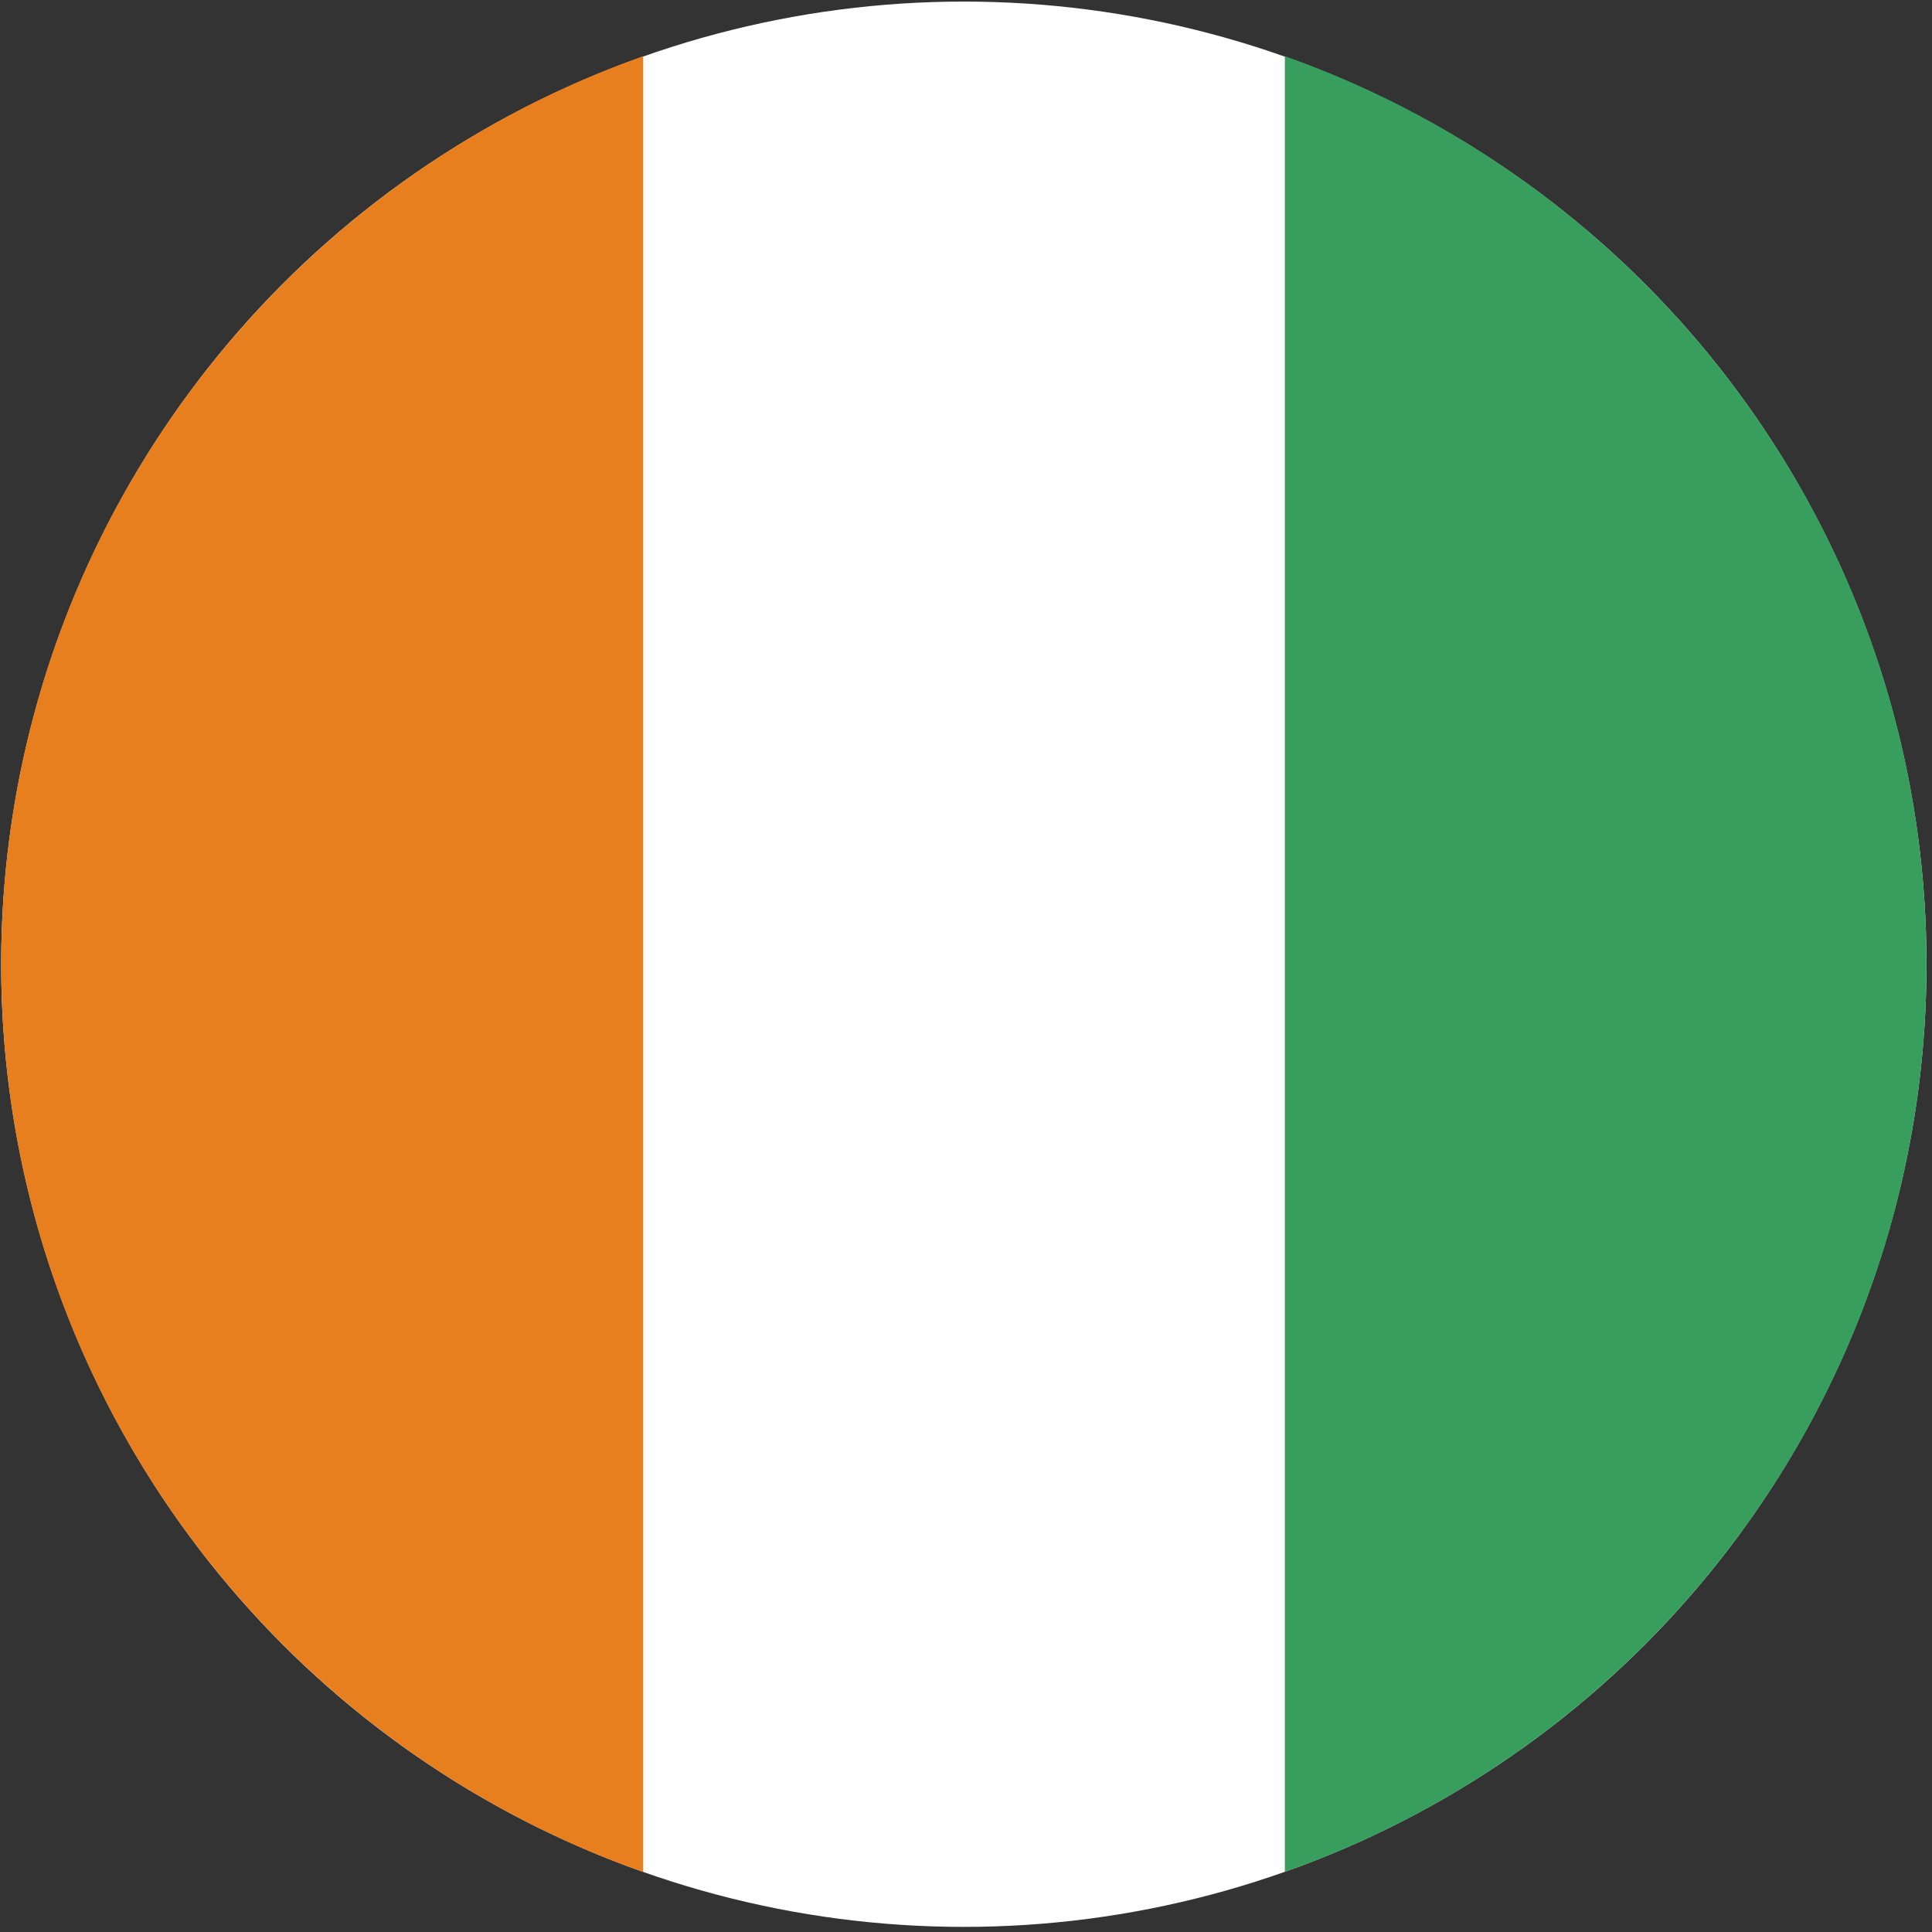 <?xml version="1.0" encoding="UTF-8"?><svg id="Livello_11" xmlns="http://www.w3.org/2000/svg" viewBox="0 0 49.17 49.17"><rect x="0" y="0" width="49.17" height="49.17" fill="#333333" stroke="none"/><defs><style>.cls-1{fill:#fff;}.cls-2{fill:#389e5e;}.cls-2,.cls-3{fill-rule:evenodd;}.cls-3{fill:#e77f1f;}</style></defs><circle class="cls-1" cx="24.53" cy="24.54" r="24.5"/><path class="cls-3" d="M16.37,47.64V1.43C6.85,4.8,.03,13.87,.03,24.54s6.82,19.74,16.33,23.1Z"/><path class="cls-2" d="M32.7,1.43V47.64c9.52-3.36,16.33-12.44,16.33-23.1S42.22,4.8,32.7,1.43Z"/></svg>